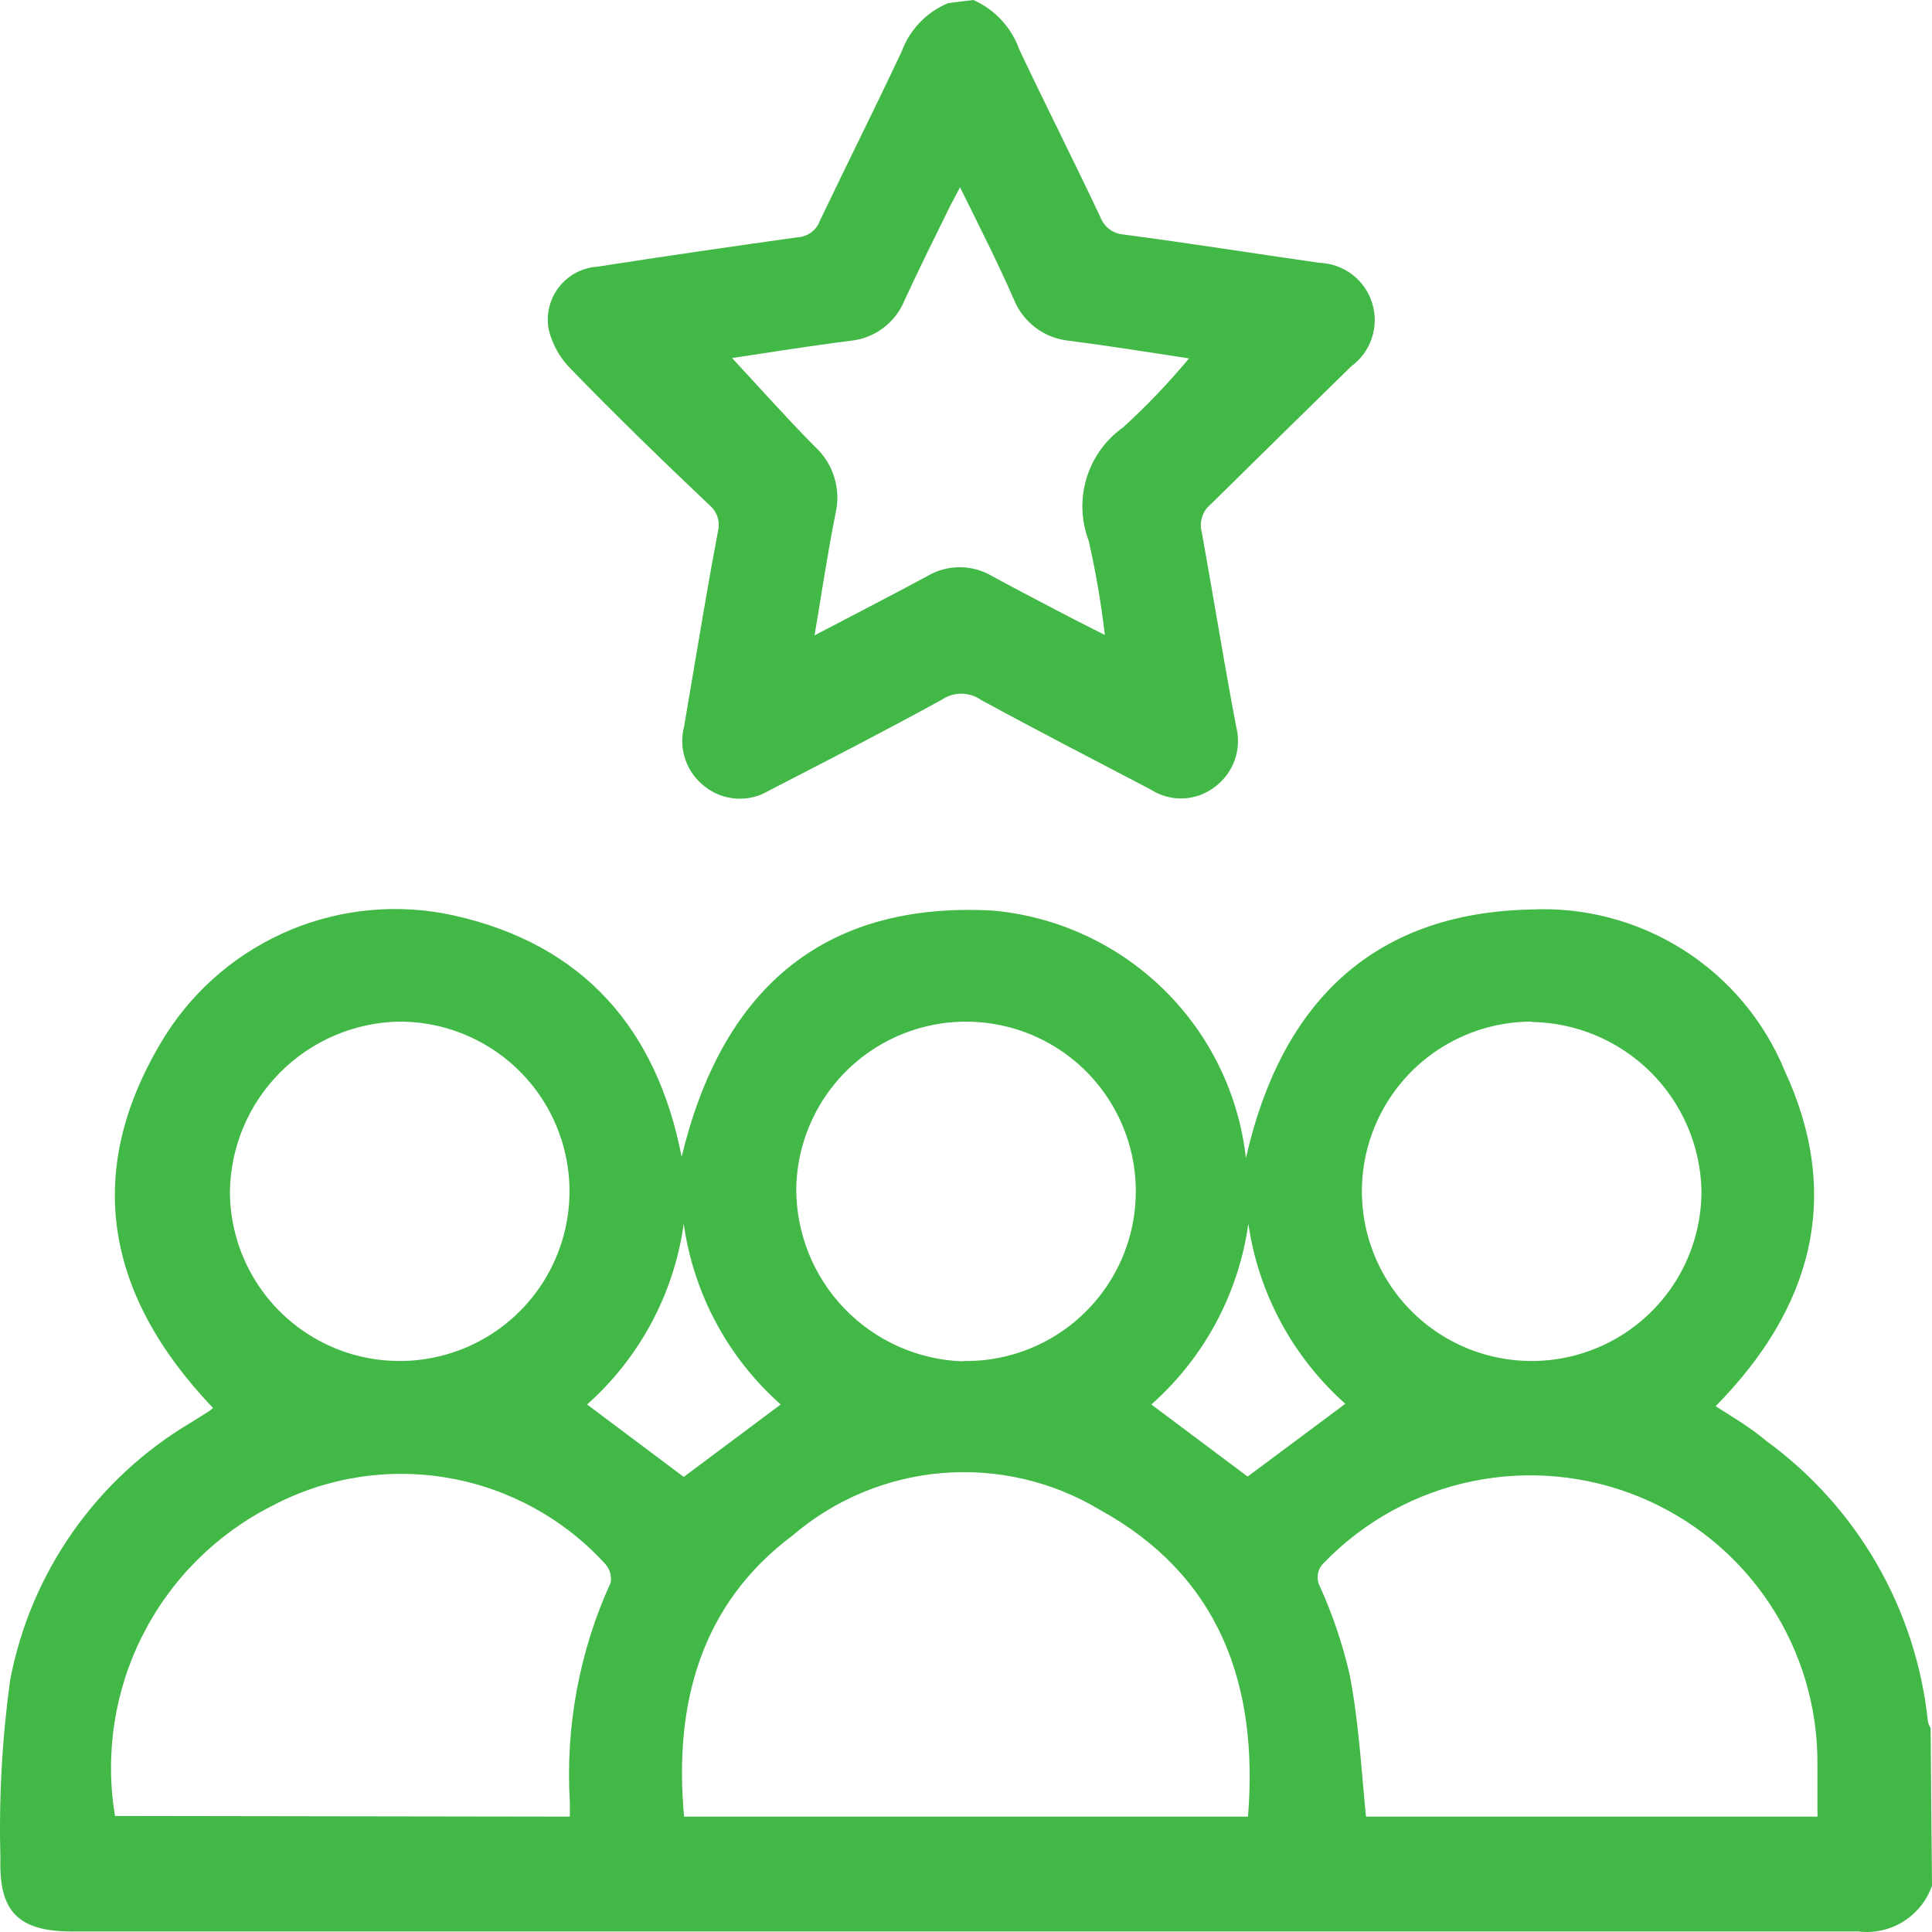 <svg xmlns="http://www.w3.org/2000/svg" width="50" height="50" viewBox="0 0 50 50" fill="none"><path d="M25.189 0C25.464 0.121 25.711 0.296 25.915 0.516C26.119 0.735 26.277 0.994 26.377 1.276C27.065 2.732 27.789 4.16 28.476 5.615C28.523 5.741 28.605 5.852 28.712 5.932C28.82 6.013 28.949 6.061 29.084 6.07C30.781 6.293 32.46 6.561 34.148 6.802C34.456 6.813 34.753 6.92 34.998 7.107C35.243 7.295 35.423 7.554 35.513 7.849C35.604 8.143 35.6 8.459 35.502 8.751C35.405 9.044 35.219 9.298 34.97 9.48C33.764 10.658 32.558 11.846 31.334 13.051C31.23 13.136 31.152 13.249 31.111 13.378C31.07 13.506 31.067 13.644 31.102 13.774C31.406 15.452 31.674 17.139 31.995 18.817C32.066 19.103 32.051 19.403 31.951 19.68C31.851 19.956 31.67 20.197 31.433 20.371C31.197 20.55 30.912 20.652 30.616 20.663C30.321 20.674 30.029 20.594 29.78 20.433C28.316 19.665 26.842 18.907 25.386 18.112C25.236 18.008 25.059 17.953 24.877 17.953C24.695 17.953 24.517 18.008 24.368 18.112C22.903 18.916 21.411 19.683 19.902 20.46C19.649 20.613 19.356 20.686 19.061 20.668C18.765 20.651 18.483 20.544 18.25 20.362C18.014 20.185 17.836 19.942 17.739 19.664C17.642 19.385 17.63 19.084 17.705 18.799L17.892 17.693C18.116 16.38 18.33 15.068 18.58 13.756C18.612 13.634 18.608 13.506 18.57 13.386C18.533 13.266 18.462 13.159 18.366 13.078C17.151 11.926 15.945 10.757 14.793 9.569C14.505 9.288 14.301 8.933 14.204 8.543C14.165 8.35 14.168 8.151 14.213 7.96C14.258 7.768 14.343 7.588 14.463 7.433C14.584 7.277 14.736 7.149 14.91 7.057C15.084 6.965 15.275 6.912 15.472 6.9C17.196 6.632 18.91 6.383 20.634 6.142C20.762 6.136 20.884 6.093 20.988 6.019C21.091 5.944 21.17 5.841 21.215 5.722C21.912 4.258 22.644 2.803 23.332 1.339C23.435 1.058 23.596 0.8 23.803 0.584C24.011 0.367 24.261 0.196 24.538 0.08L25.189 0ZM24.85 4.838L24.6 5.311C24.198 6.124 23.796 6.936 23.412 7.766C23.297 8.053 23.105 8.302 22.858 8.488C22.611 8.674 22.317 8.788 22.01 8.82C20.947 8.953 19.902 9.123 18.946 9.266C19.643 10.016 20.34 10.801 21.081 11.551C21.317 11.764 21.492 12.036 21.587 12.338C21.683 12.641 21.697 12.964 21.626 13.274C21.42 14.3 21.268 15.336 21.081 16.443C22.108 15.907 23.055 15.416 24.002 14.908C24.255 14.758 24.543 14.68 24.837 14.68C25.131 14.68 25.419 14.758 25.672 14.908C26.342 15.274 27.02 15.622 27.699 15.979L28.593 16.434C28.498 15.611 28.358 14.795 28.173 13.988C27.977 13.47 27.959 12.902 28.121 12.372C28.282 11.842 28.614 11.381 29.066 11.06C29.675 10.505 30.245 9.908 30.772 9.275C29.762 9.123 28.718 8.953 27.681 8.82C27.364 8.791 27.061 8.675 26.805 8.484C26.55 8.293 26.352 8.036 26.235 7.739C25.815 6.784 25.341 5.847 24.841 4.838H24.85Z" fill="#42B847"></path><path d="M50 48.8C49.866 49.185 49.605 49.513 49.258 49.729C48.912 49.945 48.503 50.036 48.098 49.987C32.694 49.987 17.284 49.987 1.869 49.987C0.493 49.987 -0.034 49.487 0.011 48.104C-0.032 46.561 0.052 45.018 0.261 43.489C0.522 42.11 1.074 40.802 1.879 39.653C2.684 38.503 3.725 37.538 4.932 36.821L5.432 36.508L5.513 36.437C2.717 33.509 2.101 30.26 4.307 26.752C5.085 25.544 6.214 24.604 7.542 24.056C8.87 23.509 10.335 23.381 11.738 23.69C15.105 24.44 16.998 26.636 17.641 29.938C18.66 25.698 21.214 23.324 25.68 23.565C27.346 23.711 28.91 24.43 30.107 25.598C31.304 26.766 32.059 28.312 32.244 29.974C33.138 26.011 35.477 23.628 39.613 23.538C41.005 23.47 42.384 23.834 43.561 24.58C44.738 25.327 45.655 26.419 46.186 27.707C47.696 30.965 46.892 33.866 44.4 36.392C44.847 36.678 45.293 36.937 45.704 37.285C46.871 38.134 47.848 39.219 48.569 40.469C49.291 41.719 49.742 43.107 49.893 44.542C49.905 44.606 49.929 44.666 49.964 44.721L50 48.8ZM32.298 47.015C32.575 43.578 31.548 40.766 28.457 39.07C27.23 38.334 25.801 38.003 24.375 38.123C22.948 38.243 21.596 38.809 20.509 39.74C18.124 41.525 17.436 44.123 17.704 47.015H32.298ZM35.352 47.015H47.035C47.038 46.973 47.038 46.931 47.035 46.89V45.685C47.05 44.2 46.62 42.745 45.799 41.507C44.979 40.269 43.806 39.305 42.432 38.74C41.058 38.175 39.546 38.035 38.092 38.337C36.637 38.639 35.306 39.37 34.272 40.436C34.185 40.514 34.127 40.619 34.108 40.734C34.088 40.849 34.108 40.967 34.165 41.07C34.491 41.793 34.745 42.546 34.924 43.319C35.165 44.542 35.227 45.765 35.352 47.015ZM14.748 47.015V46.649C14.63 44.696 14.991 42.744 15.802 40.962C15.818 40.877 15.814 40.789 15.791 40.706C15.768 40.622 15.726 40.545 15.668 40.48C14.603 39.31 13.18 38.527 11.622 38.252C10.064 37.977 8.458 38.227 7.058 38.963C5.609 39.691 4.431 40.864 3.696 42.31C2.962 43.755 2.71 45.398 2.976 46.997L14.748 47.015ZM5.95 30.84C5.952 31.709 6.212 32.559 6.697 33.28C7.182 34.002 7.871 34.563 8.675 34.894C9.48 35.224 10.365 35.308 11.217 35.135C12.07 34.963 12.852 34.541 13.464 33.924C14.077 33.306 14.492 32.522 14.658 31.668C14.824 30.815 14.733 29.931 14.396 29.13C14.059 28.328 13.491 27.645 12.765 27.166C12.039 26.687 11.188 26.434 10.318 26.439C9.16 26.465 8.057 26.939 7.242 27.762C6.427 28.584 5.964 29.691 5.95 30.849V30.84ZM24.921 35.223C25.79 35.239 26.644 34.996 27.376 34.527C28.107 34.057 28.683 33.381 29.03 32.584C29.377 31.787 29.479 30.906 29.325 30.05C29.17 29.195 28.765 28.405 28.161 27.78C27.557 27.155 26.781 26.724 25.931 26.54C25.081 26.356 24.196 26.428 23.387 26.747C22.579 27.066 21.883 27.617 21.388 28.331C20.893 29.046 20.621 29.891 20.607 30.76C20.604 31.919 21.052 33.034 21.857 33.869C22.663 34.704 23.761 35.192 24.921 35.232V35.223ZM39.631 26.439C38.761 26.441 37.911 26.701 37.189 27.186C36.467 27.671 35.905 28.359 35.575 29.163C35.244 29.967 35.16 30.851 35.333 31.703C35.506 32.555 35.928 33.337 36.545 33.949C37.163 34.561 37.948 34.977 38.802 35.142C39.656 35.308 40.54 35.217 41.342 34.88C42.144 34.543 42.828 33.976 43.307 33.251C43.786 32.525 44.039 31.674 44.034 30.804C44.006 29.65 43.532 28.551 42.711 27.739C41.89 26.927 40.786 26.464 39.631 26.448V26.439ZM34.817 36.33C33.457 35.12 32.568 33.47 32.307 31.67C32.054 33.478 31.164 35.137 29.797 36.348L32.289 38.213L34.817 36.33ZM17.695 38.222L20.205 36.348C18.838 35.137 17.948 33.478 17.695 31.67C17.444 33.477 16.557 35.135 15.194 36.348L17.695 38.222Z" fill="#42B847"></path></svg>